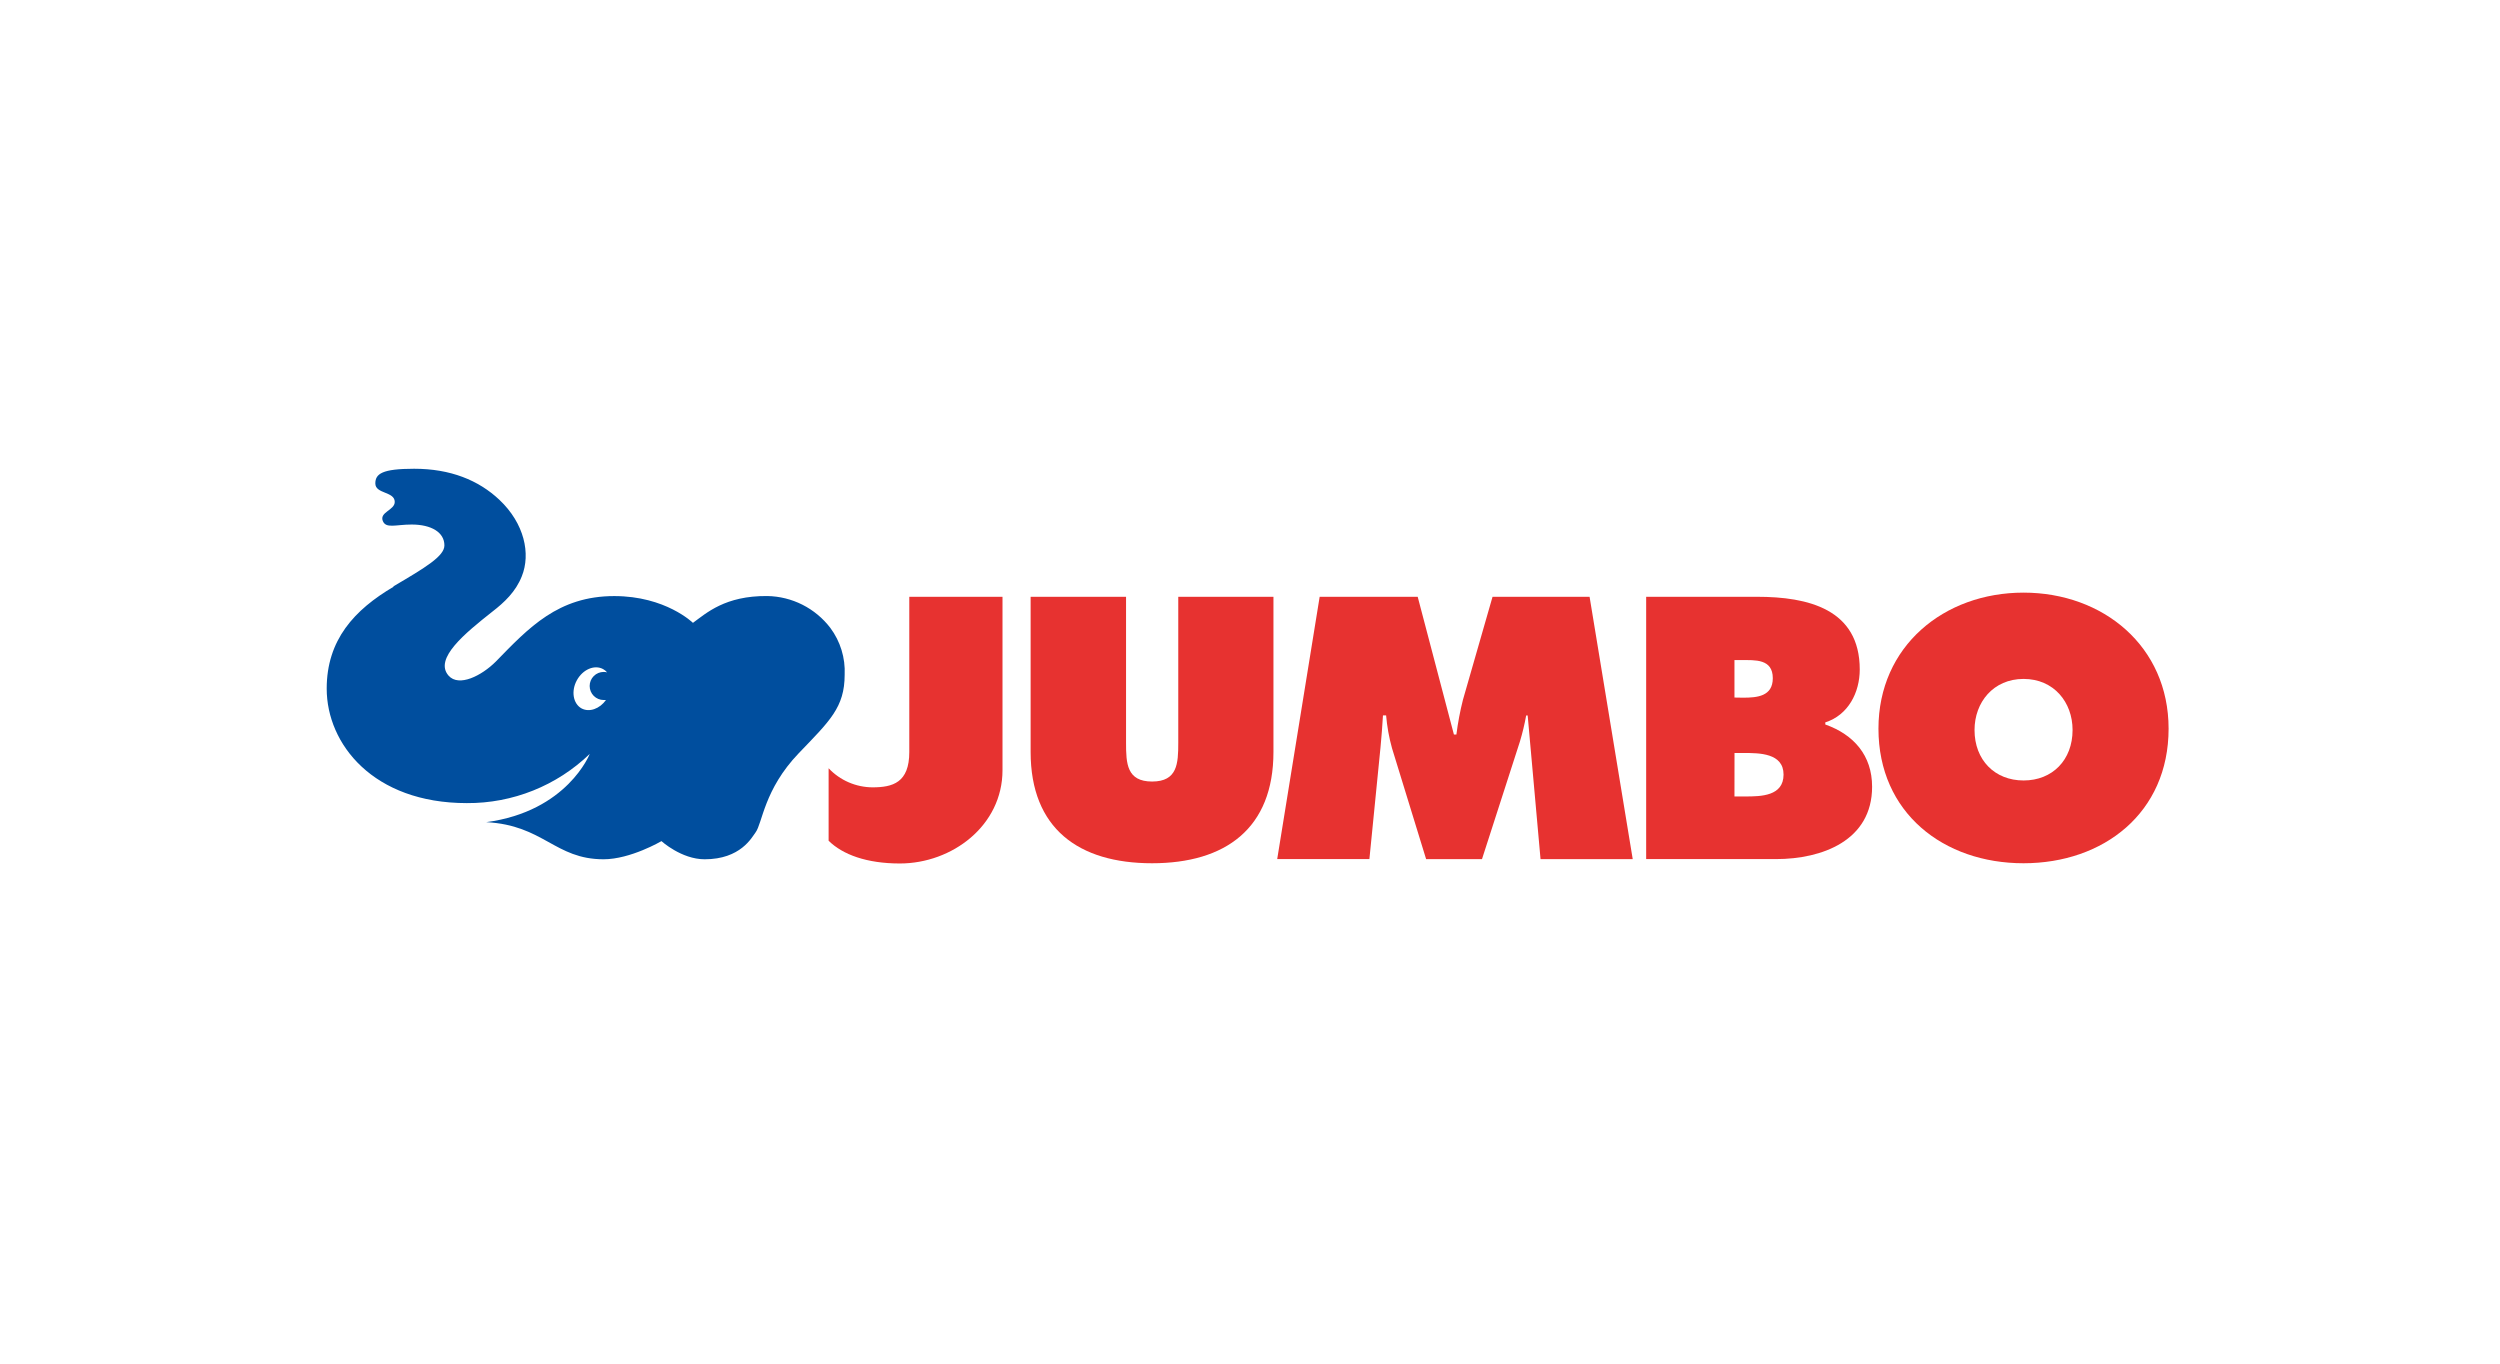 <svg width="176" height="96" viewBox="0 0 176 96" fill="none" xmlns="http://www.w3.org/2000/svg">
<rect width="176" height="96" fill="white"/>
<path d="M89.651 42.014V52.938C89.651 58.325 86.271 60.773 81.102 60.773C75.933 60.773 72.556 58.325 72.556 52.938V42.014H79.274V52.299C79.274 53.745 79.323 55.02 81.109 55.02C82.894 55.02 82.95 53.745 82.95 52.299V42.014H89.651Z" fill="#E73230"/>
<path d="M92.904 42.014H99.806L102.356 51.713H102.53C102.634 50.888 102.788 50.071 102.992 49.265L105.074 42.017H111.907L114.944 60.483H108.454L107.548 50.369H107.442C107.331 50.989 107.183 51.603 107.001 52.207L104.332 60.483H100.399L97.997 52.672C97.787 51.917 97.648 51.145 97.582 50.365H97.361C97.312 51.1 97.266 51.861 97.19 52.592L96.406 60.48H89.915L92.904 42.014Z" fill="#E73230"/>
<path d="M115.89 42.014H123.701C127.276 42.014 130.926 42.873 130.926 47.133C130.926 48.751 130.115 50.342 128.501 50.856V51.004C130.507 51.716 131.796 53.182 131.796 55.386C131.796 59.181 128.267 60.48 125.035 60.48H115.89V42.014ZM122.719 49.117C123.708 49.117 124.805 49.021 124.805 47.746C124.805 46.372 123.553 46.471 122.574 46.471H122.106V49.107L122.719 49.117ZM122.106 56.071H122.867C123.971 56.071 125.562 56.048 125.562 54.53C125.562 53.011 123.846 53.011 122.769 53.011H122.11L122.106 56.071Z" fill="#E73230"/>
<path d="M152.669 51.298C152.669 57.228 148.09 60.773 142.456 60.773C136.823 60.773 132.243 57.221 132.243 51.298C132.243 45.493 136.856 41.721 142.456 41.721C148.057 41.721 152.669 45.493 152.669 51.298ZM139.007 51.393C139.007 53.502 140.427 54.945 142.46 54.945C144.492 54.945 145.909 53.502 145.909 51.393C145.909 49.437 144.591 47.796 142.46 47.796C140.328 47.796 139.007 49.443 139.007 51.393Z" fill="#E73230"/>
<path d="M70.576 42.014V54.223C70.576 58.124 67.028 60.789 63.348 60.789C61.019 60.789 59.326 60.166 58.334 59.188V54.085C58.731 54.506 59.209 54.842 59.74 55.073C60.27 55.304 60.842 55.425 61.421 55.429C62.847 55.429 64.014 55.099 64.014 52.948V42.014H70.576Z" fill="#E73230"/>
<path d="M27.715 41.302C24.947 42.93 23 45.045 23 48.481C23 52.375 26.268 56.539 32.864 56.539C36.091 56.56 39.198 55.316 41.519 53.074C41.519 53.074 39.941 57.123 34.231 57.88C38.273 58.094 39.061 60.493 42.49 60.493C44.391 60.493 46.566 59.215 46.566 59.215C46.566 59.215 47.972 60.493 49.607 60.493C52.14 60.493 52.928 58.954 53.191 58.602C53.675 57.959 53.784 55.584 56.222 53.037C58.403 50.764 59.464 49.809 59.464 47.499C59.519 46.318 59.162 45.153 58.456 44.205C57.933 43.52 57.262 42.962 56.493 42.573C55.724 42.185 54.876 41.975 54.015 41.961C51.05 41.935 49.732 43.16 48.783 43.849C48.783 43.849 46.866 41.964 43.245 41.964C39.291 41.964 37.222 44.198 34.903 46.577C33.915 47.565 32.307 48.389 31.579 47.565C30.531 46.369 32.752 44.57 34.659 43.062C35.513 42.403 36.307 41.655 36.735 40.571C37.371 38.996 36.926 36.855 35.154 35.184C33.688 33.804 31.707 33 29.154 33C26.904 33 26.423 33.356 26.423 34.035C26.423 34.782 27.79 34.588 27.79 35.336C27.79 35.916 26.706 36.051 26.947 36.67C27.171 37.233 27.849 36.927 28.98 36.927C30.363 36.927 31.286 37.474 31.286 38.396C31.286 39.151 29.968 39.945 27.685 41.286" fill="#004E9E"/>
<path d="M42.5 49.281C42.238 49.281 41.987 49.177 41.801 48.992C41.616 48.806 41.512 48.555 41.512 48.293C41.512 48.031 41.616 47.779 41.801 47.594C41.987 47.408 42.238 47.304 42.5 47.304C42.581 47.304 42.662 47.314 42.741 47.334C42.661 47.241 42.565 47.163 42.457 47.103C41.851 46.774 41.024 47.13 40.609 47.894C40.194 48.658 40.346 49.541 40.939 49.871C41.489 50.167 42.22 49.901 42.662 49.278C42.603 49.283 42.545 49.283 42.487 49.278" fill="white"/>
</svg>
